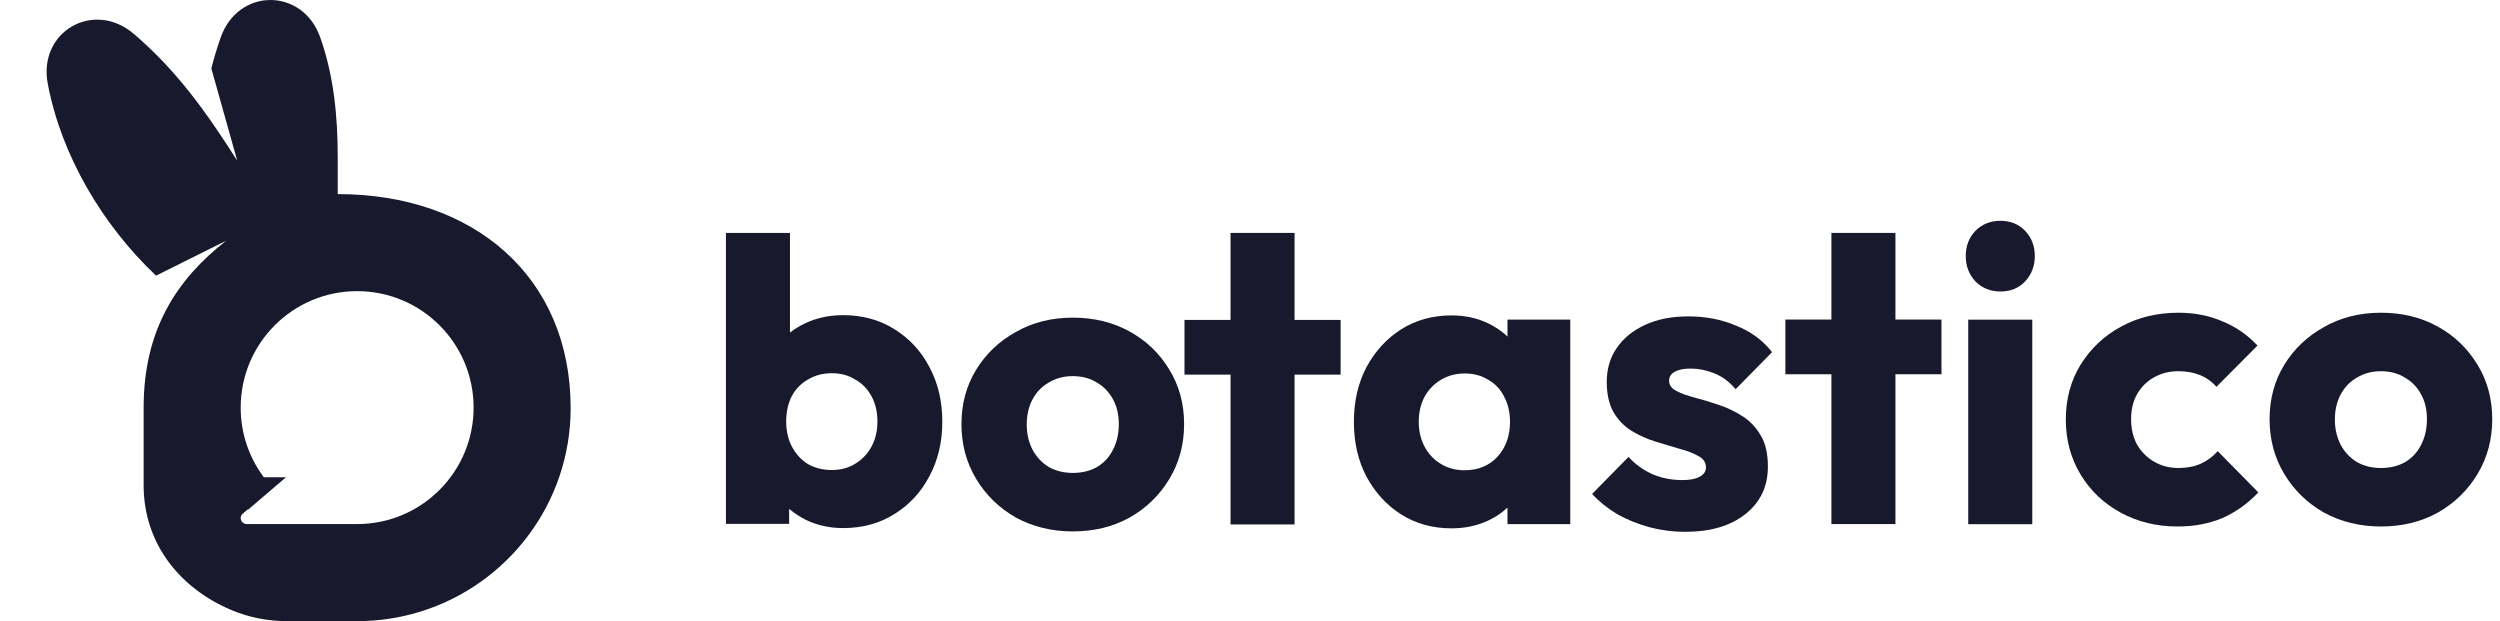 <svg width="161" height="40" viewBox="0 0 161 40" fill="none" xmlns="http://www.w3.org/2000/svg">
<g clip-path="url(#clip0_628_391)">
<path d="M54.297 34.008C53.416 34.008 52.608 33.828 51.871 33.466C51.134 33.087 50.532 32.59 50.065 31.976C49.598 31.343 49.328 30.639 49.257 29.862V24.306C49.328 23.529 49.598 22.843 50.065 22.247C50.532 21.633 51.134 21.154 51.871 20.811C52.608 20.467 53.416 20.296 54.297 20.296C55.537 20.296 56.633 20.594 57.585 21.19C58.556 21.786 59.31 22.599 59.849 23.629C60.406 24.659 60.685 25.833 60.685 27.152C60.685 28.471 60.406 29.645 59.849 30.675C59.31 31.705 58.556 32.518 57.585 33.114C56.633 33.71 55.537 34.008 54.297 34.008ZM46.75 33.737V15H50.874V23.791L50.2 26.989L50.82 30.187V33.737H46.75ZM53.569 30.268C54.144 30.268 54.647 30.133 55.078 29.862C55.528 29.591 55.878 29.221 56.13 28.751C56.381 28.281 56.507 27.748 56.507 27.152C56.507 26.538 56.381 25.996 56.13 25.526C55.878 25.056 55.528 24.695 55.078 24.442C54.647 24.171 54.144 24.035 53.569 24.035C52.994 24.035 52.482 24.171 52.033 24.442C51.584 24.695 51.233 25.056 50.982 25.526C50.748 25.996 50.631 26.538 50.631 27.152C50.631 27.766 50.757 28.308 51.009 28.778C51.26 29.248 51.602 29.618 52.033 29.889C52.482 30.142 52.994 30.268 53.569 30.268Z" fill="#18192C"/>
<path d="M69.087 34.223C67.739 34.223 66.517 33.925 65.421 33.329C64.343 32.714 63.49 31.883 62.861 30.835C62.232 29.788 61.917 28.613 61.917 27.312C61.917 26.012 62.232 24.846 62.861 23.816C63.49 22.787 64.343 21.974 65.421 21.377C66.499 20.763 67.721 20.456 69.087 20.456C70.453 20.456 71.674 20.754 72.752 21.35C73.831 21.947 74.684 22.768 75.313 23.816C75.942 24.846 76.257 26.012 76.257 27.312C76.257 28.613 75.942 29.788 75.313 30.835C74.684 31.883 73.831 32.714 72.752 33.329C71.674 33.925 70.453 34.223 69.087 34.223ZM69.087 30.456C69.68 30.456 70.201 30.329 70.65 30.077C71.099 29.806 71.441 29.435 71.674 28.965C71.926 28.478 72.052 27.927 72.052 27.312C72.052 26.698 71.926 26.165 71.674 25.713C71.423 25.244 71.072 24.882 70.623 24.629C70.192 24.358 69.68 24.223 69.087 24.223C68.512 24.223 68 24.358 67.551 24.629C67.101 24.882 66.751 25.244 66.499 25.713C66.248 26.183 66.122 26.725 66.122 27.339C66.122 27.936 66.248 28.478 66.499 28.965C66.751 29.435 67.101 29.806 67.551 30.077C68 30.329 68.512 30.456 69.087 30.456Z" fill="#18192C"/>
<path d="M79.246 33.774V15H83.37V33.774H79.246ZM76.281 24.126V20.603H86.335V24.126H76.281Z" fill="#18192C"/>
<path d="M93.47 34.025C92.266 34.025 91.188 33.727 90.236 33.131C89.302 32.535 88.556 31.722 87.999 30.692C87.46 29.662 87.19 28.488 87.19 27.169C87.19 25.85 87.46 24.676 87.999 23.646C88.556 22.616 89.302 21.803 90.236 21.207C91.188 20.611 92.266 20.312 93.47 20.312C94.351 20.312 95.141 20.484 95.842 20.827C96.561 21.171 97.145 21.649 97.594 22.264C98.043 22.86 98.295 23.547 98.349 24.323V30.014C98.295 30.791 98.043 31.487 97.594 32.101C97.163 32.697 96.588 33.167 95.869 33.51C95.15 33.854 94.351 34.025 93.47 34.025ZM94.306 30.285C95.186 30.285 95.896 29.996 96.435 29.418C96.974 28.822 97.244 28.072 97.244 27.169C97.244 26.555 97.118 26.013 96.866 25.543C96.633 25.073 96.291 24.712 95.842 24.459C95.411 24.188 94.908 24.052 94.333 24.052C93.758 24.052 93.246 24.188 92.796 24.459C92.365 24.712 92.015 25.073 91.745 25.543C91.494 26.013 91.368 26.555 91.368 27.169C91.368 27.765 91.494 28.298 91.745 28.768C91.997 29.238 92.347 29.608 92.796 29.879C93.246 30.15 93.749 30.285 94.306 30.285ZM97.082 33.754V30.204L97.702 27.006L97.082 23.808V20.584H101.125V33.754H97.082Z" fill="#18192C"/>
<path d="M108.515 34.25C107.742 34.25 106.979 34.151 106.224 33.952C105.487 33.753 104.795 33.473 104.148 33.112C103.52 32.732 102.98 32.299 102.531 31.811L104.876 29.426C105.307 29.896 105.82 30.266 106.413 30.537C107.006 30.79 107.652 30.917 108.353 30.917C108.838 30.917 109.207 30.844 109.458 30.7C109.728 30.555 109.863 30.357 109.863 30.104C109.863 29.779 109.701 29.535 109.377 29.372C109.072 29.191 108.677 29.038 108.191 28.911C107.706 28.767 107.194 28.613 106.655 28.451C106.116 28.288 105.604 28.062 105.119 27.773C104.634 27.484 104.238 27.087 103.933 26.581C103.627 26.057 103.475 25.397 103.475 24.602C103.475 23.753 103.69 23.021 104.122 22.407C104.553 21.775 105.164 21.278 105.954 20.917C106.745 20.555 107.67 20.375 108.731 20.375C109.845 20.375 110.869 20.573 111.803 20.971C112.756 21.35 113.528 21.919 114.121 22.678L111.776 25.063C111.363 24.575 110.896 24.232 110.375 24.033C109.872 23.834 109.377 23.735 108.892 23.735C108.425 23.735 108.075 23.807 107.841 23.952C107.607 24.078 107.491 24.268 107.491 24.521C107.491 24.792 107.643 25.009 107.949 25.171C108.254 25.334 108.65 25.479 109.135 25.605C109.62 25.732 110.132 25.885 110.671 26.066C111.21 26.246 111.722 26.49 112.207 26.797C112.693 27.105 113.088 27.52 113.393 28.044C113.699 28.55 113.852 29.218 113.852 30.049C113.852 31.332 113.366 32.353 112.396 33.112C111.444 33.871 110.15 34.25 108.515 34.25Z" fill="#18192C"/>
<path d="M117.943 33.75V15H122.066V33.75H117.943ZM114.978 24.102V20.579H125.031V24.102H114.978Z" fill="#18192C"/>
<path d="M126.755 33.758V20.587H130.879V33.758H126.755ZM128.831 18.772C128.184 18.772 127.645 18.555 127.214 18.121C126.8 17.669 126.594 17.128 126.594 16.495C126.594 15.845 126.8 15.303 127.214 14.869C127.645 14.435 128.184 14.219 128.831 14.219C129.478 14.219 130.008 14.435 130.421 14.869C130.834 15.303 131.041 15.845 131.041 16.495C131.041 17.128 130.834 17.669 130.421 18.121C130.008 18.555 129.478 18.772 128.831 18.772Z" fill="#18192C"/>
<path d="M140.235 33.906C138.887 33.906 137.665 33.608 136.569 33.012C135.473 32.416 134.611 31.594 133.982 30.546C133.353 29.498 133.038 28.324 133.038 27.023C133.038 25.704 133.353 24.529 133.982 23.5C134.629 22.452 135.5 21.63 136.596 21.034C137.692 20.437 138.923 20.139 140.289 20.139C141.313 20.139 142.247 20.32 143.092 20.681C143.954 21.025 144.718 21.549 145.383 22.253L142.741 24.909C142.436 24.566 142.077 24.313 141.663 24.15C141.268 23.988 140.81 23.906 140.289 23.906C139.696 23.906 139.166 24.042 138.698 24.313C138.249 24.566 137.89 24.927 137.62 25.397C137.369 25.848 137.243 26.381 137.243 26.996C137.243 27.61 137.369 28.152 137.62 28.622C137.89 29.091 138.258 29.462 138.725 29.733C139.193 30.004 139.714 30.139 140.289 30.139C140.828 30.139 141.304 30.049 141.717 29.868C142.148 29.67 142.517 29.399 142.822 29.055L145.437 31.711C144.754 32.434 143.981 32.985 143.119 33.364C142.256 33.726 141.295 33.906 140.235 33.906Z" fill="#18192C"/>
<path d="M153.33 33.906C151.983 33.906 150.761 33.608 149.665 33.012C148.587 32.398 147.733 31.567 147.104 30.519C146.475 29.471 146.161 28.297 146.161 26.996C146.161 25.695 146.475 24.529 147.104 23.5C147.733 22.47 148.587 21.657 149.665 21.061C150.743 20.446 151.965 20.139 153.33 20.139C154.696 20.139 155.918 20.437 156.996 21.034C158.074 21.63 158.928 22.452 159.557 23.5C160.186 24.529 160.5 25.695 160.5 26.996C160.5 28.297 160.186 29.471 159.557 30.519C158.928 31.567 158.074 32.398 156.996 33.012C155.918 33.608 154.696 33.906 153.33 33.906ZM153.33 30.139C153.923 30.139 154.445 30.013 154.894 29.76C155.343 29.489 155.684 29.119 155.918 28.649C156.17 28.161 156.295 27.61 156.295 26.996C156.295 26.381 156.17 25.848 155.918 25.397C155.666 24.927 155.316 24.566 154.867 24.313C154.436 24.042 153.923 23.906 153.33 23.906C152.755 23.906 152.243 24.042 151.794 24.313C151.345 24.566 150.994 24.927 150.743 25.397C150.491 25.866 150.366 26.409 150.366 27.023C150.366 27.619 150.491 28.161 150.743 28.649C150.994 29.119 151.345 29.489 151.794 29.76C152.243 30.013 152.755 30.139 153.33 30.139Z" fill="#18192C"/>
<g clip-path="url(#clip1_628_391)">
<path fill-rule="evenodd" clip-rule="evenodd" d="M9.25 31.25C9.25 35.028 11.61 37.899 14.893 39.283C15.988 39.745 17.191 40 18.454 40L18.454 40H23.004C24.402 40 25.75 39.792 27.021 39.405C32.653 37.689 36.75 32.459 36.75 26.283C36.75 17.817 30.5 12.5 21.75 12.5C21.75 12.5 21.75 10.97 21.75 10.156C21.75 7.415 21.486 4.859 20.624 2.411C19.492 -0.803 15.345 -0.804 14.214 2.41C13.984 3.064 13.782 3.73 13.61 4.408L15.277 10.344C13.306 7.256 11.435 4.594 8.625 2.188C6.033 -0.032 2.443 2.035 3.074 5.384C3.954 10.047 6.619 14.506 10.049 17.753L14.567 15.5C11.364 18.005 9.25 21.25 9.25 26.25V31.25ZM23 18.75C27.142 18.75 30.5 22.108 30.5 26.25C30.5 30.392 27.142 33.75 23 33.75H15.897C15.532 33.75 15.361 33.312 15.635 33.079L15.956 32.805L15.973 32.825L18.417 30.737H16.99C16.054 29.486 15.5 27.933 15.5 26.25C15.5 22.108 18.858 18.75 23 18.75Z" fill="#18192C"/>
</g>
</g>
<defs>
<clipPath id="clip0_628_391">
<rect width="160" height="40" fill="white" transform="translate(0.5)"/>
</clipPath>
<clipPath id="clip1_628_391">
<rect width="40" height="40" fill="white" transform="translate(0.5)"/>
</clipPath>
</defs>
</svg>
